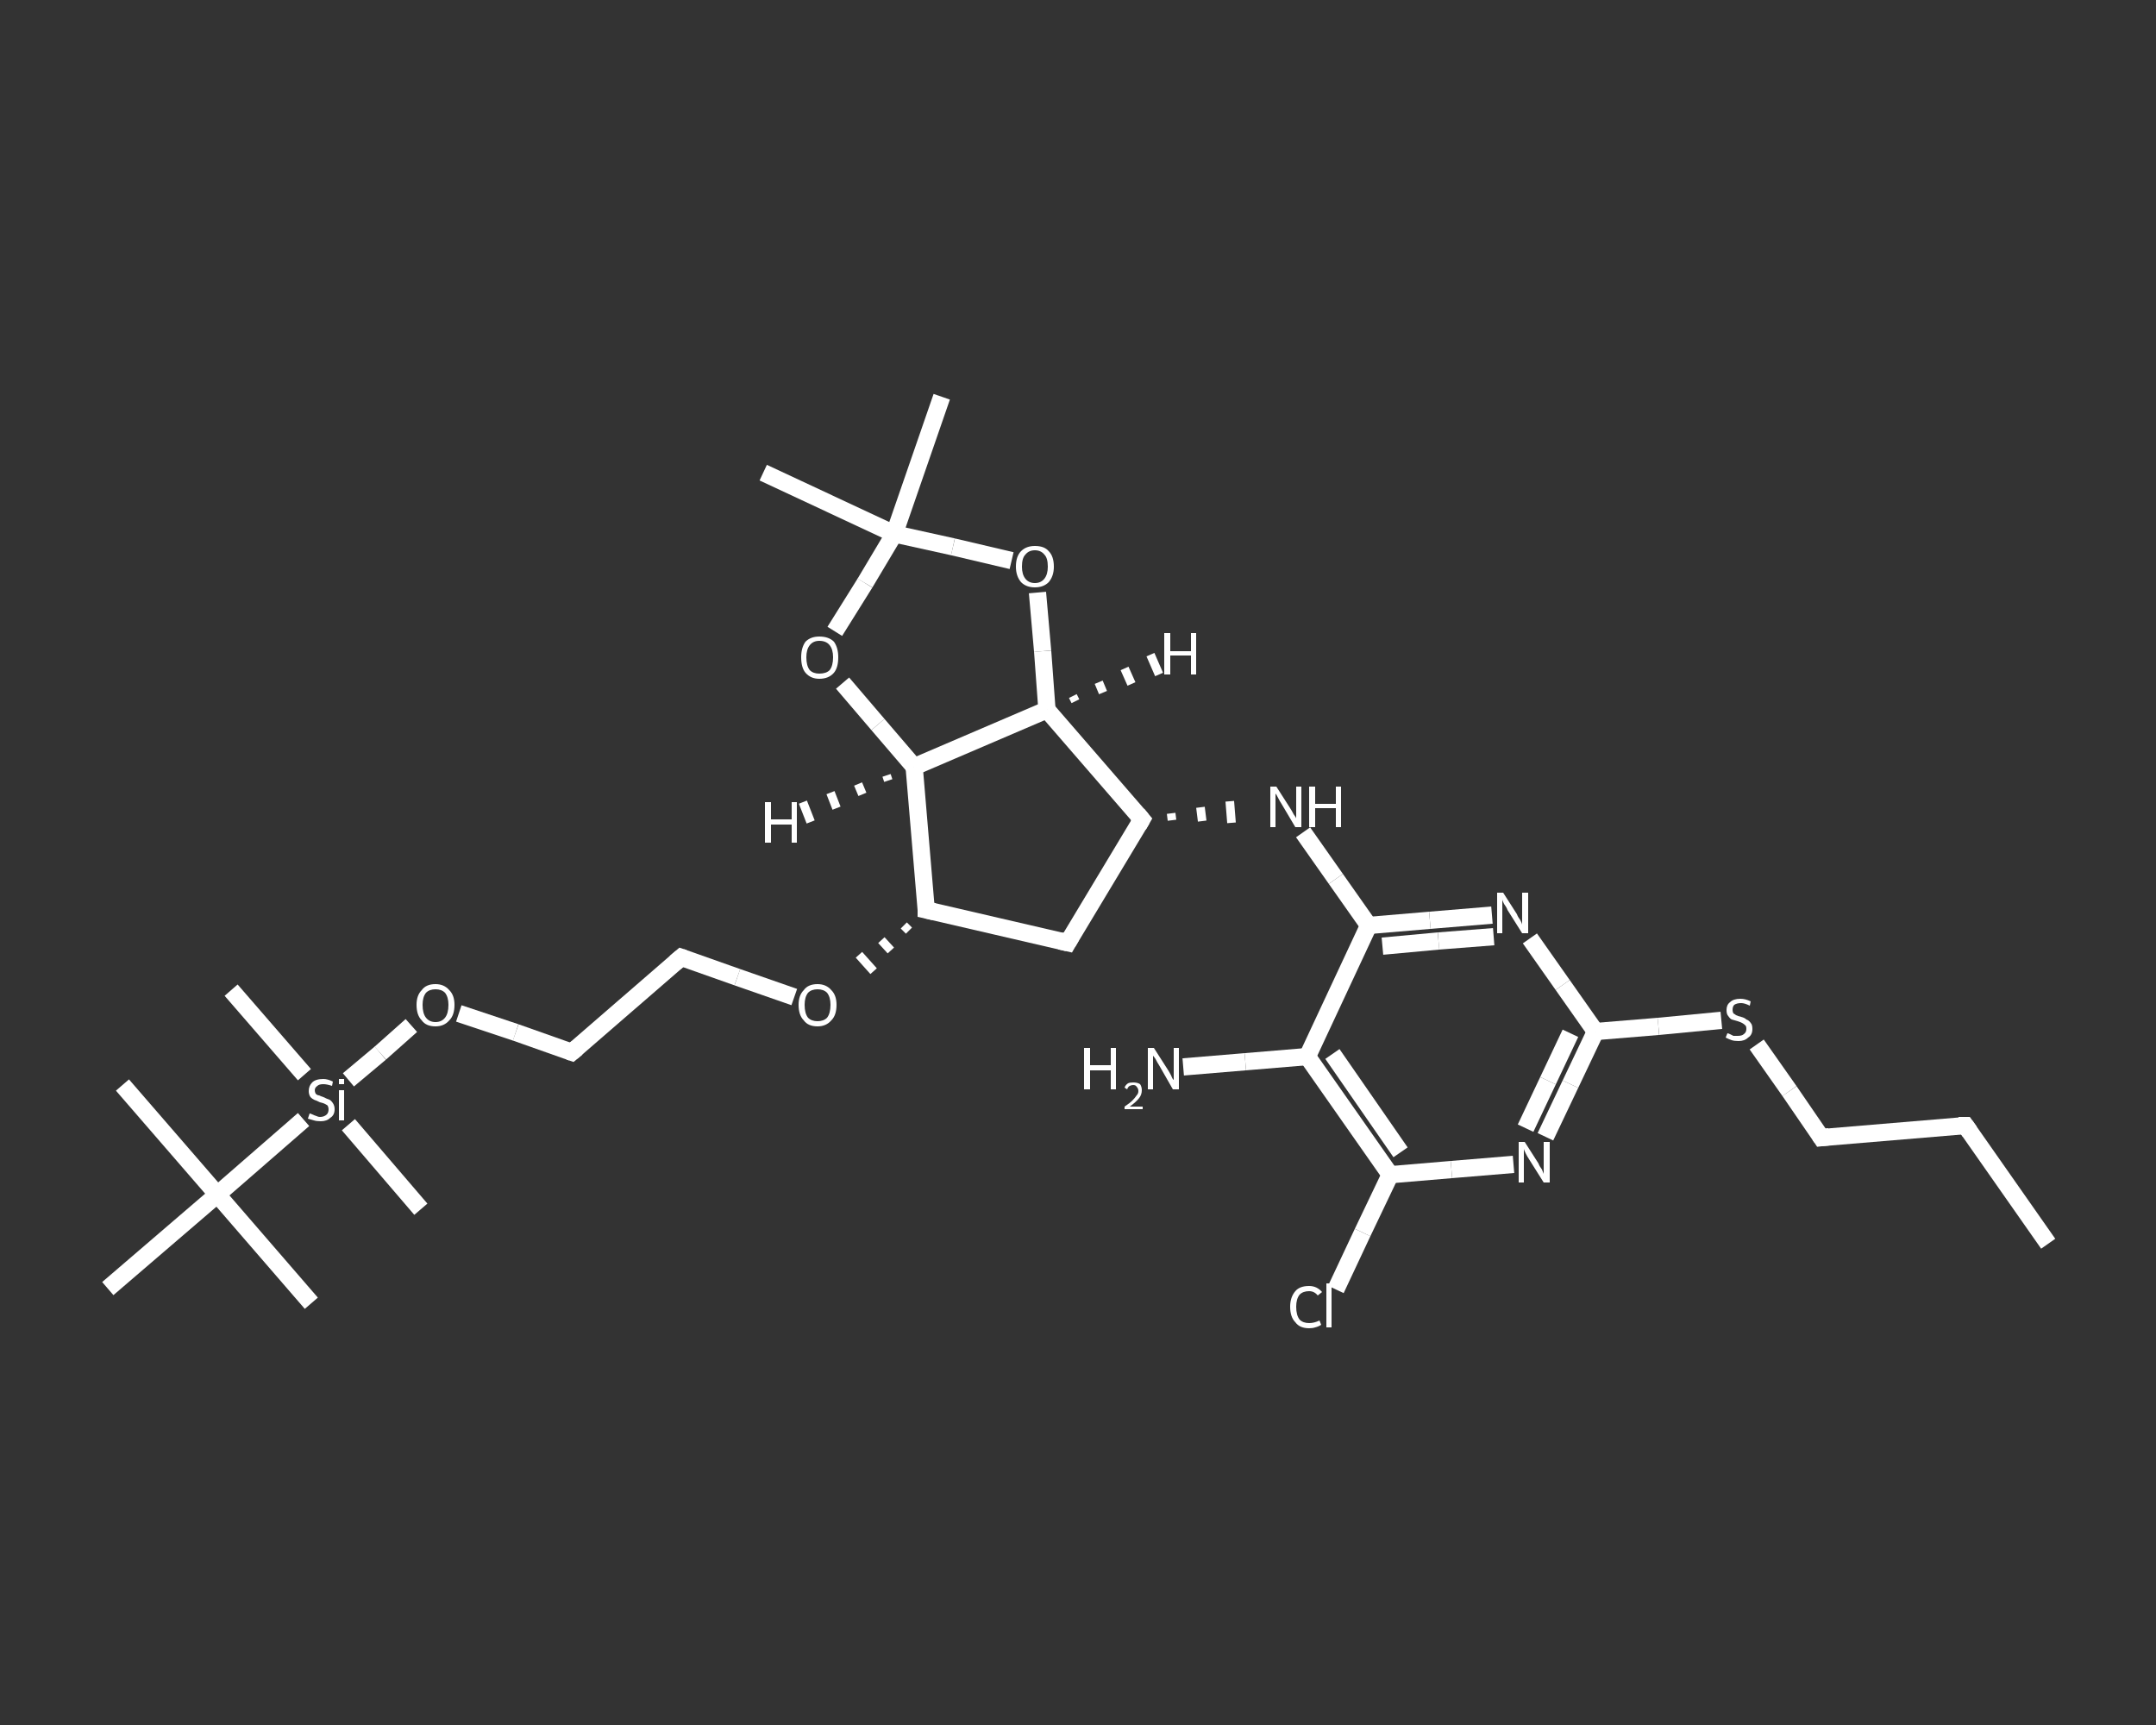 <?xml version='1.0' encoding='iso-8859-1'?>
<svg version='1.1' baseProfile='full'
              xmlns='http://www.w3.org/2000/svg'
                      xmlns:rdkit='http://www.rdkit.org/xml'
                      xmlns:xlink='http://www.w3.org/1999/xlink'
                  xml:space='preserve'
width='250px' height='200px' viewBox='0 0 250 200'>
<rect x="0" y="0" width="250" height="200" fill="#333333" stroke="none"/>
<!-- END OF HEADER -->
<rect style='opacity:1.0;fill:transparent;stroke:none' width='250.0' height='200.0' x='0.0' y='0.0'> </rect>
<path class='bond-0 atom-0 atom-1' d='M 237.5,144.2 L 227.9,130.5' style='fill:none;fill-rule:evenodd;stroke:#FFFFFF;stroke-width:2.0px;stroke-linecap:butt;stroke-linejoin:miter;stroke-opacity:1' />
<path class='bond-1 atom-1 atom-2' d='M 227.9,130.5 L 211.2,131.9' style='fill:none;fill-rule:evenodd;stroke:#FFFFFF;stroke-width:2.0px;stroke-linecap:butt;stroke-linejoin:miter;stroke-opacity:1' />
<path class='bond-2 atom-2 atom-3' d='M 211.2,131.9 L 207.5,126.5' style='fill:none;fill-rule:evenodd;stroke:#FFFFFF;stroke-width:2.0px;stroke-linecap:butt;stroke-linejoin:miter;stroke-opacity:1' />
<path class='bond-2 atom-2 atom-3' d='M 207.5,126.5 L 203.7,121.1' style='fill:none;fill-rule:evenodd;stroke:#FFFFFF;stroke-width:2.0px;stroke-linecap:butt;stroke-linejoin:miter;stroke-opacity:1' />
<path class='bond-3 atom-3 atom-4' d='M 199.6,118.3 L 192.3,119.0' style='fill:none;fill-rule:evenodd;stroke:#FFFFFF;stroke-width:2.0px;stroke-linecap:butt;stroke-linejoin:miter;stroke-opacity:1' />
<path class='bond-3 atom-3 atom-4' d='M 192.3,119.0 L 185.0,119.6' style='fill:none;fill-rule:evenodd;stroke:#FFFFFF;stroke-width:2.0px;stroke-linecap:butt;stroke-linejoin:miter;stroke-opacity:1' />
<path class='bond-4 atom-4 atom-5' d='M 185.0,119.6 L 182.1,125.7' style='fill:none;fill-rule:evenodd;stroke:#FFFFFF;stroke-width:2.0px;stroke-linecap:butt;stroke-linejoin:miter;stroke-opacity:1' />
<path class='bond-4 atom-4 atom-5' d='M 182.1,125.7 L 179.2,131.8' style='fill:none;fill-rule:evenodd;stroke:#FFFFFF;stroke-width:2.0px;stroke-linecap:butt;stroke-linejoin:miter;stroke-opacity:1' />
<path class='bond-4 atom-4 atom-5' d='M 182.1,119.8 L 179.5,125.3' style='fill:none;fill-rule:evenodd;stroke:#FFFFFF;stroke-width:2.0px;stroke-linecap:butt;stroke-linejoin:miter;stroke-opacity:1' />
<path class='bond-4 atom-4 atom-5' d='M 179.5,125.3 L 176.9,130.8' style='fill:none;fill-rule:evenodd;stroke:#FFFFFF;stroke-width:2.0px;stroke-linecap:butt;stroke-linejoin:miter;stroke-opacity:1' />
<path class='bond-5 atom-5 atom-6' d='M 175.5,135.0 L 168.3,135.6' style='fill:none;fill-rule:evenodd;stroke:#FFFFFF;stroke-width:2.0px;stroke-linecap:butt;stroke-linejoin:miter;stroke-opacity:1' />
<path class='bond-5 atom-5 atom-6' d='M 168.3,135.6 L 161.2,136.2' style='fill:none;fill-rule:evenodd;stroke:#FFFFFF;stroke-width:2.0px;stroke-linecap:butt;stroke-linejoin:miter;stroke-opacity:1' />
<path class='bond-6 atom-6 atom-7' d='M 161.2,136.2 L 158.0,142.9' style='fill:none;fill-rule:evenodd;stroke:#FFFFFF;stroke-width:2.0px;stroke-linecap:butt;stroke-linejoin:miter;stroke-opacity:1' />
<path class='bond-6 atom-6 atom-7' d='M 158.0,142.9 L 154.9,149.5' style='fill:none;fill-rule:evenodd;stroke:#FFFFFF;stroke-width:2.0px;stroke-linecap:butt;stroke-linejoin:miter;stroke-opacity:1' />
<path class='bond-7 atom-6 atom-8' d='M 161.2,136.2 L 151.6,122.5' style='fill:none;fill-rule:evenodd;stroke:#FFFFFF;stroke-width:2.0px;stroke-linecap:butt;stroke-linejoin:miter;stroke-opacity:1' />
<path class='bond-7 atom-6 atom-8' d='M 162.4,133.6 L 154.5,122.2' style='fill:none;fill-rule:evenodd;stroke:#FFFFFF;stroke-width:2.0px;stroke-linecap:butt;stroke-linejoin:miter;stroke-opacity:1' />
<path class='bond-8 atom-8 atom-9' d='M 151.6,122.5 L 144.4,123.1' style='fill:none;fill-rule:evenodd;stroke:#FFFFFF;stroke-width:2.0px;stroke-linecap:butt;stroke-linejoin:miter;stroke-opacity:1' />
<path class='bond-8 atom-8 atom-9' d='M 144.4,123.1 L 137.2,123.7' style='fill:none;fill-rule:evenodd;stroke:#FFFFFF;stroke-width:2.0px;stroke-linecap:butt;stroke-linejoin:miter;stroke-opacity:1' />
<path class='bond-9 atom-8 atom-10' d='M 151.6,122.5 L 158.7,107.3' style='fill:none;fill-rule:evenodd;stroke:#FFFFFF;stroke-width:2.0px;stroke-linecap:butt;stroke-linejoin:miter;stroke-opacity:1' />
<path class='bond-10 atom-10 atom-11' d='M 158.7,107.3 L 154.9,101.9' style='fill:none;fill-rule:evenodd;stroke:#FFFFFF;stroke-width:2.0px;stroke-linecap:butt;stroke-linejoin:miter;stroke-opacity:1' />
<path class='bond-10 atom-10 atom-11' d='M 154.9,101.9 L 151.1,96.5' style='fill:none;fill-rule:evenodd;stroke:#FFFFFF;stroke-width:2.0px;stroke-linecap:butt;stroke-linejoin:miter;stroke-opacity:1' />
<path class='bond-11 atom-12 atom-11' d='M 135.9,95.1 L 135.8,94.3' style='fill:none;fill-rule:evenodd;stroke:#FFFFFF;stroke-width:1.0px;stroke-linecap:butt;stroke-linejoin:miter;stroke-opacity:1' />
<path class='bond-11 atom-12 atom-11' d='M 139.4,95.2 L 139.2,93.6' style='fill:none;fill-rule:evenodd;stroke:#FFFFFF;stroke-width:1.0px;stroke-linecap:butt;stroke-linejoin:miter;stroke-opacity:1' />
<path class='bond-11 atom-12 atom-11' d='M 142.8,95.4 L 142.6,92.9' style='fill:none;fill-rule:evenodd;stroke:#FFFFFF;stroke-width:1.0px;stroke-linecap:butt;stroke-linejoin:miter;stroke-opacity:1' />
<path class='bond-12 atom-12 atom-13' d='M 132.4,95.0 L 123.8,109.3' style='fill:none;fill-rule:evenodd;stroke:#FFFFFF;stroke-width:2.0px;stroke-linecap:butt;stroke-linejoin:miter;stroke-opacity:1' />
<path class='bond-13 atom-13 atom-14' d='M 123.8,109.3 L 107.4,105.5' style='fill:none;fill-rule:evenodd;stroke:#FFFFFF;stroke-width:2.0px;stroke-linecap:butt;stroke-linejoin:miter;stroke-opacity:1' />
<path class='bond-14 atom-14 atom-15' d='M 104.8,107.3 L 105.4,107.9' style='fill:none;fill-rule:evenodd;stroke:#FFFFFF;stroke-width:1.0px;stroke-linecap:butt;stroke-linejoin:miter;stroke-opacity:1' />
<path class='bond-14 atom-14 atom-15' d='M 102.2,109.0 L 103.3,110.2' style='fill:none;fill-rule:evenodd;stroke:#FFFFFF;stroke-width:1.0px;stroke-linecap:butt;stroke-linejoin:miter;stroke-opacity:1' />
<path class='bond-14 atom-14 atom-15' d='M 99.6,110.7 L 101.3,112.6' style='fill:none;fill-rule:evenodd;stroke:#FFFFFF;stroke-width:1.0px;stroke-linecap:butt;stroke-linejoin:miter;stroke-opacity:1' />
<path class='bond-15 atom-15 atom-16' d='M 92.1,115.6 L 85.5,113.3' style='fill:none;fill-rule:evenodd;stroke:#FFFFFF;stroke-width:2.0px;stroke-linecap:butt;stroke-linejoin:miter;stroke-opacity:1' />
<path class='bond-15 atom-15 atom-16' d='M 85.5,113.3 L 79.0,111.0' style='fill:none;fill-rule:evenodd;stroke:#FFFFFF;stroke-width:2.0px;stroke-linecap:butt;stroke-linejoin:miter;stroke-opacity:1' />
<path class='bond-16 atom-16 atom-17' d='M 79.0,111.0 L 66.3,122.0' style='fill:none;fill-rule:evenodd;stroke:#FFFFFF;stroke-width:2.0px;stroke-linecap:butt;stroke-linejoin:miter;stroke-opacity:1' />
<path class='bond-17 atom-17 atom-18' d='M 66.3,122.0 L 59.8,119.7' style='fill:none;fill-rule:evenodd;stroke:#FFFFFF;stroke-width:2.0px;stroke-linecap:butt;stroke-linejoin:miter;stroke-opacity:1' />
<path class='bond-17 atom-17 atom-18' d='M 59.8,119.7 L 53.2,117.5' style='fill:none;fill-rule:evenodd;stroke:#FFFFFF;stroke-width:2.0px;stroke-linecap:butt;stroke-linejoin:miter;stroke-opacity:1' />
<path class='bond-18 atom-18 atom-19' d='M 47.7,118.9 L 44.1,122.1' style='fill:none;fill-rule:evenodd;stroke:#FFFFFF;stroke-width:2.0px;stroke-linecap:butt;stroke-linejoin:miter;stroke-opacity:1' />
<path class='bond-18 atom-18 atom-19' d='M 44.1,122.1 L 40.4,125.2' style='fill:none;fill-rule:evenodd;stroke:#FFFFFF;stroke-width:2.0px;stroke-linecap:butt;stroke-linejoin:miter;stroke-opacity:1' />
<path class='bond-19 atom-19 atom-20' d='M 35.3,124.6 L 26.8,114.8' style='fill:none;fill-rule:evenodd;stroke:#FFFFFF;stroke-width:2.0px;stroke-linecap:butt;stroke-linejoin:miter;stroke-opacity:1' />
<path class='bond-20 atom-19 atom-21' d='M 40.4,130.4 L 48.8,140.2' style='fill:none;fill-rule:evenodd;stroke:#FFFFFF;stroke-width:2.0px;stroke-linecap:butt;stroke-linejoin:miter;stroke-opacity:1' />
<path class='bond-21 atom-19 atom-22' d='M 35.2,129.8 L 25.2,138.5' style='fill:none;fill-rule:evenodd;stroke:#FFFFFF;stroke-width:2.0px;stroke-linecap:butt;stroke-linejoin:miter;stroke-opacity:1' />
<path class='bond-22 atom-22 atom-23' d='M 25.2,138.5 L 36.1,151.1' style='fill:none;fill-rule:evenodd;stroke:#FFFFFF;stroke-width:2.0px;stroke-linecap:butt;stroke-linejoin:miter;stroke-opacity:1' />
<path class='bond-23 atom-22 atom-24' d='M 25.2,138.5 L 14.2,125.8' style='fill:none;fill-rule:evenodd;stroke:#FFFFFF;stroke-width:2.0px;stroke-linecap:butt;stroke-linejoin:miter;stroke-opacity:1' />
<path class='bond-24 atom-22 atom-25' d='M 25.2,138.5 L 12.5,149.4' style='fill:none;fill-rule:evenodd;stroke:#FFFFFF;stroke-width:2.0px;stroke-linecap:butt;stroke-linejoin:miter;stroke-opacity:1' />
<path class='bond-25 atom-14 atom-26' d='M 107.4,105.5 L 106.0,88.9' style='fill:none;fill-rule:evenodd;stroke:#FFFFFF;stroke-width:2.0px;stroke-linecap:butt;stroke-linejoin:miter;stroke-opacity:1' />
<path class='bond-26 atom-26 atom-27' d='M 106.0,88.9 L 101.8,84.0' style='fill:none;fill-rule:evenodd;stroke:#FFFFFF;stroke-width:2.0px;stroke-linecap:butt;stroke-linejoin:miter;stroke-opacity:1' />
<path class='bond-26 atom-26 atom-27' d='M 101.8,84.0 L 97.7,79.2' style='fill:none;fill-rule:evenodd;stroke:#FFFFFF;stroke-width:2.0px;stroke-linecap:butt;stroke-linejoin:miter;stroke-opacity:1' />
<path class='bond-27 atom-27 atom-28' d='M 96.8,73.2 L 100.3,67.6' style='fill:none;fill-rule:evenodd;stroke:#FFFFFF;stroke-width:2.0px;stroke-linecap:butt;stroke-linejoin:miter;stroke-opacity:1' />
<path class='bond-27 atom-27 atom-28' d='M 100.3,67.6 L 103.7,61.9' style='fill:none;fill-rule:evenodd;stroke:#FFFFFF;stroke-width:2.0px;stroke-linecap:butt;stroke-linejoin:miter;stroke-opacity:1' />
<path class='bond-28 atom-28 atom-29' d='M 103.7,61.9 L 88.5,54.8' style='fill:none;fill-rule:evenodd;stroke:#FFFFFF;stroke-width:2.0px;stroke-linecap:butt;stroke-linejoin:miter;stroke-opacity:1' />
<path class='bond-29 atom-28 atom-30' d='M 103.7,61.9 L 109.2,46.0' style='fill:none;fill-rule:evenodd;stroke:#FFFFFF;stroke-width:2.0px;stroke-linecap:butt;stroke-linejoin:miter;stroke-opacity:1' />
<path class='bond-30 atom-28 atom-31' d='M 103.7,61.9 L 110.5,63.4' style='fill:none;fill-rule:evenodd;stroke:#FFFFFF;stroke-width:2.0px;stroke-linecap:butt;stroke-linejoin:miter;stroke-opacity:1' />
<path class='bond-30 atom-28 atom-31' d='M 110.5,63.4 L 117.3,65.0' style='fill:none;fill-rule:evenodd;stroke:#FFFFFF;stroke-width:2.0px;stroke-linecap:butt;stroke-linejoin:miter;stroke-opacity:1' />
<path class='bond-31 atom-31 atom-32' d='M 120.3,68.7 L 120.9,75.5' style='fill:none;fill-rule:evenodd;stroke:#FFFFFF;stroke-width:2.0px;stroke-linecap:butt;stroke-linejoin:miter;stroke-opacity:1' />
<path class='bond-31 atom-31 atom-32' d='M 120.9,75.5 L 121.4,82.3' style='fill:none;fill-rule:evenodd;stroke:#FFFFFF;stroke-width:2.0px;stroke-linecap:butt;stroke-linejoin:miter;stroke-opacity:1' />
<path class='bond-32 atom-10 atom-33' d='M 158.7,107.3 L 165.8,106.7' style='fill:none;fill-rule:evenodd;stroke:#FFFFFF;stroke-width:2.0px;stroke-linecap:butt;stroke-linejoin:miter;stroke-opacity:1' />
<path class='bond-32 atom-10 atom-33' d='M 165.8,106.7 L 173.0,106.1' style='fill:none;fill-rule:evenodd;stroke:#FFFFFF;stroke-width:2.0px;stroke-linecap:butt;stroke-linejoin:miter;stroke-opacity:1' />
<path class='bond-32 atom-10 atom-33' d='M 160.3,109.7 L 166.8,109.1' style='fill:none;fill-rule:evenodd;stroke:#FFFFFF;stroke-width:2.0px;stroke-linecap:butt;stroke-linejoin:miter;stroke-opacity:1' />
<path class='bond-32 atom-10 atom-33' d='M 166.8,109.1 L 173.2,108.6' style='fill:none;fill-rule:evenodd;stroke:#FFFFFF;stroke-width:2.0px;stroke-linecap:butt;stroke-linejoin:miter;stroke-opacity:1' />
<path class='bond-33 atom-33 atom-4' d='M 177.4,108.8 L 181.2,114.2' style='fill:none;fill-rule:evenodd;stroke:#FFFFFF;stroke-width:2.0px;stroke-linecap:butt;stroke-linejoin:miter;stroke-opacity:1' />
<path class='bond-33 atom-33 atom-4' d='M 181.2,114.2 L 185.0,119.6' style='fill:none;fill-rule:evenodd;stroke:#FFFFFF;stroke-width:2.0px;stroke-linecap:butt;stroke-linejoin:miter;stroke-opacity:1' />
<path class='bond-34 atom-32 atom-12' d='M 121.4,82.3 L 132.4,95.0' style='fill:none;fill-rule:evenodd;stroke:#FFFFFF;stroke-width:2.0px;stroke-linecap:butt;stroke-linejoin:miter;stroke-opacity:1' />
<path class='bond-35 atom-32 atom-26' d='M 121.4,82.3 L 106.0,88.9' style='fill:none;fill-rule:evenodd;stroke:#FFFFFF;stroke-width:2.0px;stroke-linecap:butt;stroke-linejoin:miter;stroke-opacity:1' />
<path class='bond-36 atom-26 atom-34' d='M 103.0,90.5 L 102.8,89.9' style='fill:none;fill-rule:evenodd;stroke:#FFFFFF;stroke-width:1.0px;stroke-linecap:butt;stroke-linejoin:miter;stroke-opacity:1' />
<path class='bond-36 atom-26 atom-34' d='M 100.0,92.1 L 99.5,90.9' style='fill:none;fill-rule:evenodd;stroke:#FFFFFF;stroke-width:1.0px;stroke-linecap:butt;stroke-linejoin:miter;stroke-opacity:1' />
<path class='bond-36 atom-26 atom-34' d='M 97.0,93.7 L 96.3,91.9' style='fill:none;fill-rule:evenodd;stroke:#FFFFFF;stroke-width:1.0px;stroke-linecap:butt;stroke-linejoin:miter;stroke-opacity:1' />
<path class='bond-36 atom-26 atom-34' d='M 94.0,95.3 L 93.1,93.0' style='fill:none;fill-rule:evenodd;stroke:#FFFFFF;stroke-width:1.0px;stroke-linecap:butt;stroke-linejoin:miter;stroke-opacity:1' />
<path class='bond-37 atom-32 atom-35' d='M 124.4,80.7 L 124.7,81.3' style='fill:none;fill-rule:evenodd;stroke:#FFFFFF;stroke-width:1.0px;stroke-linecap:butt;stroke-linejoin:miter;stroke-opacity:1' />
<path class='bond-37 atom-32 atom-35' d='M 127.4,79.1 L 127.9,80.3' style='fill:none;fill-rule:evenodd;stroke:#FFFFFF;stroke-width:1.0px;stroke-linecap:butt;stroke-linejoin:miter;stroke-opacity:1' />
<path class='bond-37 atom-32 atom-35' d='M 130.4,77.5 L 131.2,79.3' style='fill:none;fill-rule:evenodd;stroke:#FFFFFF;stroke-width:1.0px;stroke-linecap:butt;stroke-linejoin:miter;stroke-opacity:1' />
<path class='bond-37 atom-32 atom-35' d='M 133.4,75.9 L 134.4,78.2' style='fill:none;fill-rule:evenodd;stroke:#FFFFFF;stroke-width:1.0px;stroke-linecap:butt;stroke-linejoin:miter;stroke-opacity:1' />
<path d='M 228.4,131.2 L 227.9,130.5 L 227.1,130.5' style='fill:none;stroke:#FFFFFF;stroke-width:2.0px;stroke-linecap:butt;stroke-linejoin:miter;stroke-opacity:1;' />
<path d='M 212.1,131.8 L 211.2,131.9 L 211.0,131.6' style='fill:none;stroke:#FFFFFF;stroke-width:2.0px;stroke-linecap:butt;stroke-linejoin:miter;stroke-opacity:1;' />
<path d='M 132.0,95.7 L 132.4,95.0 L 131.9,94.4' style='fill:none;stroke:#FFFFFF;stroke-width:2.0px;stroke-linecap:butt;stroke-linejoin:miter;stroke-opacity:1;' />
<path d='M 124.2,108.6 L 123.8,109.3 L 122.9,109.1' style='fill:none;stroke:#FFFFFF;stroke-width:2.0px;stroke-linecap:butt;stroke-linejoin:miter;stroke-opacity:1;' />
<path d='M 108.3,105.7 L 107.4,105.5 L 107.4,104.7' style='fill:none;stroke:#FFFFFF;stroke-width:2.0px;stroke-linecap:butt;stroke-linejoin:miter;stroke-opacity:1;' />
<path d='M 79.3,111.1 L 79.0,111.0 L 78.3,111.6' style='fill:none;stroke:#FFFFFF;stroke-width:2.0px;stroke-linecap:butt;stroke-linejoin:miter;stroke-opacity:1;' />
<path d='M 66.9,121.5 L 66.3,122.0 L 66.0,121.9' style='fill:none;stroke:#FFFFFF;stroke-width:2.0px;stroke-linecap:butt;stroke-linejoin:miter;stroke-opacity:1;' />
<path class='atom-3' d='M 200.3 119.8
Q 200.4 119.8, 200.6 119.9
Q 200.8 120.0, 201.0 120.1
Q 201.3 120.1, 201.5 120.1
Q 202.0 120.1, 202.2 119.9
Q 202.5 119.7, 202.5 119.3
Q 202.5 119.0, 202.4 118.9
Q 202.2 118.7, 202.0 118.6
Q 201.8 118.5, 201.5 118.4
Q 201.1 118.3, 200.8 118.2
Q 200.6 118.1, 200.4 117.8
Q 200.2 117.6, 200.2 117.1
Q 200.2 116.5, 200.6 116.2
Q 201.0 115.8, 201.8 115.8
Q 202.4 115.8, 203.0 116.1
L 202.9 116.6
Q 202.3 116.3, 201.9 116.3
Q 201.4 116.3, 201.1 116.5
Q 200.9 116.7, 200.9 117.1
Q 200.9 117.3, 201.0 117.5
Q 201.2 117.6, 201.3 117.7
Q 201.5 117.8, 201.9 117.9
Q 202.3 118.0, 202.5 118.2
Q 202.8 118.3, 203.0 118.6
Q 203.2 118.8, 203.2 119.3
Q 203.2 120.0, 202.7 120.3
Q 202.3 120.7, 201.6 120.7
Q 201.1 120.7, 200.8 120.6
Q 200.5 120.5, 200.1 120.3
L 200.3 119.8
' fill='#FFFFFF'/>
<path class='atom-5' d='M 176.8 132.4
L 178.4 134.9
Q 178.5 135.2, 178.8 135.6
Q 179.0 136.1, 179.0 136.1
L 179.0 132.4
L 179.7 132.4
L 179.7 137.1
L 179.0 137.1
L 177.3 134.4
Q 177.1 134.1, 176.9 133.7
Q 176.7 133.3, 176.7 133.2
L 176.7 137.1
L 176.1 137.1
L 176.1 132.4
L 176.8 132.4
' fill='#FFFFFF'/>
<path class='atom-7' d='M 149.6 151.5
Q 149.6 150.4, 150.2 149.7
Q 150.7 149.1, 151.8 149.1
Q 152.7 149.1, 153.3 149.8
L 152.8 150.2
Q 152.4 149.7, 151.8 149.7
Q 151.1 149.7, 150.7 150.1
Q 150.3 150.6, 150.3 151.5
Q 150.3 152.5, 150.7 153.0
Q 151.1 153.4, 151.8 153.4
Q 152.4 153.4, 153.0 153.1
L 153.2 153.6
Q 152.9 153.8, 152.5 153.9
Q 152.2 154.0, 151.8 154.0
Q 150.7 154.0, 150.2 153.3
Q 149.6 152.7, 149.6 151.5
' fill='#FFFFFF'/>
<path class='atom-7' d='M 153.8 148.8
L 154.4 148.8
L 154.4 153.9
L 153.8 153.9
L 153.8 148.8
' fill='#FFFFFF'/>
<path class='atom-9' d='M 125.7 121.5
L 126.4 121.5
L 126.4 123.5
L 128.8 123.5
L 128.8 121.5
L 129.4 121.5
L 129.4 126.3
L 128.8 126.3
L 128.8 124.1
L 126.4 124.1
L 126.4 126.3
L 125.7 126.3
L 125.7 121.5
' fill='#FFFFFF'/>
<path class='atom-9' d='M 130.4 126.1
Q 130.5 125.8, 130.8 125.6
Q 131.0 125.5, 131.4 125.5
Q 131.9 125.5, 132.2 125.7
Q 132.4 126.0, 132.4 126.4
Q 132.4 126.9, 132.1 127.3
Q 131.7 127.8, 131.0 128.3
L 132.5 128.3
L 132.5 128.6
L 130.4 128.6
L 130.4 128.3
Q 131.0 127.9, 131.3 127.6
Q 131.6 127.3, 131.8 127.0
Q 132.0 126.8, 132.0 126.5
Q 132.0 126.2, 131.8 126.0
Q 131.7 125.8, 131.4 125.8
Q 131.2 125.8, 131.0 125.9
Q 130.8 126.0, 130.7 126.3
L 130.4 126.1
' fill='#FFFFFF'/>
<path class='atom-9' d='M 133.8 121.5
L 135.4 124.0
Q 135.6 124.3, 135.8 124.7
Q 136.0 125.2, 136.1 125.2
L 136.1 121.5
L 136.7 121.5
L 136.7 126.3
L 136.0 126.3
L 134.4 123.5
Q 134.2 123.2, 134.0 122.8
Q 133.8 122.5, 133.7 122.4
L 133.7 126.3
L 133.1 126.3
L 133.1 121.5
L 133.8 121.5
' fill='#FFFFFF'/>
<path class='atom-11' d='M 148.0 91.2
L 149.6 93.7
Q 149.8 94.0, 150.0 94.4
Q 150.3 94.8, 150.3 94.9
L 150.3 91.2
L 150.9 91.2
L 150.9 95.9
L 150.2 95.9
L 148.6 93.2
Q 148.4 92.9, 148.2 92.5
Q 148.0 92.1, 147.9 92.0
L 147.9 95.9
L 147.3 95.9
L 147.3 91.2
L 148.0 91.2
' fill='#FFFFFF'/>
<path class='atom-11' d='M 151.8 91.2
L 152.5 91.2
L 152.5 93.2
L 154.9 93.2
L 154.9 91.2
L 155.5 91.2
L 155.5 95.9
L 154.9 95.9
L 154.9 93.7
L 152.5 93.7
L 152.5 95.9
L 151.8 95.9
L 151.8 91.2
' fill='#FFFFFF'/>
<path class='atom-15' d='M 92.6 116.5
Q 92.6 115.4, 93.2 114.8
Q 93.7 114.1, 94.8 114.1
Q 95.8 114.1, 96.4 114.8
Q 97.0 115.4, 97.0 116.5
Q 97.0 117.7, 96.4 118.3
Q 95.8 119.0, 94.8 119.0
Q 93.7 119.0, 93.2 118.3
Q 92.6 117.7, 92.6 116.5
M 94.8 118.4
Q 95.5 118.4, 95.9 118.0
Q 96.3 117.5, 96.3 116.5
Q 96.3 115.6, 95.9 115.1
Q 95.5 114.7, 94.8 114.7
Q 94.1 114.7, 93.7 115.1
Q 93.3 115.6, 93.3 116.5
Q 93.3 117.5, 93.7 118.0
Q 94.1 118.4, 94.8 118.4
' fill='#FFFFFF'/>
<path class='atom-18' d='M 48.3 116.5
Q 48.3 115.4, 48.9 114.8
Q 49.4 114.1, 50.5 114.1
Q 51.5 114.1, 52.1 114.8
Q 52.7 115.4, 52.7 116.5
Q 52.7 117.7, 52.1 118.3
Q 51.5 119.0, 50.5 119.0
Q 49.4 119.0, 48.9 118.3
Q 48.3 117.7, 48.3 116.5
M 50.5 118.5
Q 51.2 118.5, 51.6 118.0
Q 52.0 117.5, 52.0 116.5
Q 52.0 115.6, 51.6 115.1
Q 51.2 114.7, 50.5 114.7
Q 49.8 114.7, 49.4 115.1
Q 49.0 115.6, 49.0 116.5
Q 49.0 117.5, 49.4 118.0
Q 49.8 118.5, 50.5 118.5
' fill='#FFFFFF'/>
<path class='atom-19' d='M 35.9 129.1
Q 36.0 129.1, 36.2 129.2
Q 36.4 129.3, 36.7 129.4
Q 36.9 129.5, 37.1 129.5
Q 37.6 129.5, 37.9 129.2
Q 38.1 129.0, 38.1 128.6
Q 38.1 128.4, 38.0 128.2
Q 37.9 128.1, 37.7 128.0
Q 37.5 127.9, 37.1 127.8
Q 36.7 127.6, 36.4 127.5
Q 36.2 127.4, 36.0 127.2
Q 35.8 126.9, 35.8 126.5
Q 35.8 125.9, 36.2 125.5
Q 36.6 125.1, 37.5 125.1
Q 38.0 125.1, 38.6 125.4
L 38.5 125.9
Q 37.9 125.7, 37.5 125.7
Q 37.0 125.7, 36.8 125.9
Q 36.5 126.1, 36.5 126.4
Q 36.5 126.6, 36.6 126.8
Q 36.8 127.0, 37.0 127.0
Q 37.2 127.1, 37.5 127.2
Q 37.9 127.4, 38.2 127.5
Q 38.4 127.6, 38.6 127.9
Q 38.8 128.2, 38.8 128.6
Q 38.8 129.3, 38.3 129.6
Q 37.9 130.0, 37.2 130.0
Q 36.7 130.0, 36.4 129.9
Q 36.1 129.8, 35.7 129.7
L 35.9 129.1
' fill='#FFFFFF'/>
<path class='atom-19' d='M 39.3 125.1
L 39.9 125.1
L 39.9 125.7
L 39.3 125.7
L 39.3 125.1
M 39.3 126.4
L 39.9 126.4
L 39.9 129.9
L 39.3 129.9
L 39.3 126.4
' fill='#FFFFFF'/>
<path class='atom-27' d='M 92.9 76.2
Q 92.9 75.1, 93.4 74.4
Q 94.0 73.8, 95.0 73.8
Q 96.1 73.8, 96.7 74.4
Q 97.2 75.1, 97.2 76.2
Q 97.2 77.4, 96.7 78.0
Q 96.1 78.7, 95.0 78.7
Q 94.0 78.7, 93.4 78.0
Q 92.9 77.4, 92.9 76.2
M 95.0 78.1
Q 95.8 78.1, 96.2 77.7
Q 96.6 77.2, 96.6 76.2
Q 96.6 75.3, 96.2 74.8
Q 95.8 74.3, 95.0 74.3
Q 94.3 74.3, 93.9 74.8
Q 93.5 75.3, 93.5 76.2
Q 93.5 77.2, 93.9 77.7
Q 94.3 78.1, 95.0 78.1
' fill='#FFFFFF'/>
<path class='atom-31' d='M 117.8 65.7
Q 117.8 64.5, 118.4 63.9
Q 119.0 63.3, 120.0 63.3
Q 121.1 63.3, 121.6 63.9
Q 122.2 64.5, 122.2 65.7
Q 122.2 66.8, 121.6 67.5
Q 121.0 68.1, 120.0 68.1
Q 119.0 68.1, 118.4 67.5
Q 117.8 66.8, 117.8 65.7
M 120.0 67.6
Q 120.7 67.6, 121.1 67.1
Q 121.5 66.6, 121.5 65.7
Q 121.5 64.7, 121.1 64.3
Q 120.7 63.8, 120.0 63.8
Q 119.3 63.8, 118.9 64.3
Q 118.5 64.7, 118.5 65.7
Q 118.5 66.6, 118.9 67.1
Q 119.3 67.6, 120.0 67.6
' fill='#FFFFFF'/>
<path class='atom-33' d='M 174.3 103.5
L 175.9 106.0
Q 176.0 106.3, 176.3 106.7
Q 176.5 107.1, 176.5 107.2
L 176.5 103.5
L 177.2 103.5
L 177.2 108.2
L 176.5 108.2
L 174.8 105.5
Q 174.7 105.2, 174.4 104.8
Q 174.2 104.4, 174.2 104.3
L 174.2 108.2
L 173.6 108.2
L 173.6 103.5
L 174.3 103.5
' fill='#FFFFFF'/>
<path class='atom-34' d='M 88.7 93.0
L 89.4 93.0
L 89.4 95.0
L 91.8 95.0
L 91.8 93.0
L 92.4 93.0
L 92.4 97.7
L 91.8 97.7
L 91.8 95.6
L 89.4 95.6
L 89.4 97.7
L 88.7 97.7
L 88.7 93.0
' fill='#FFFFFF'/>
<path class='atom-35' d='M 135.0 73.4
L 135.7 73.4
L 135.7 75.5
L 138.1 75.5
L 138.1 73.4
L 138.7 73.4
L 138.7 78.2
L 138.1 78.2
L 138.1 76.0
L 135.7 76.0
L 135.7 78.2
L 135.0 78.2
L 135.0 73.4
' fill='#FFFFFF'/>
</svg>
